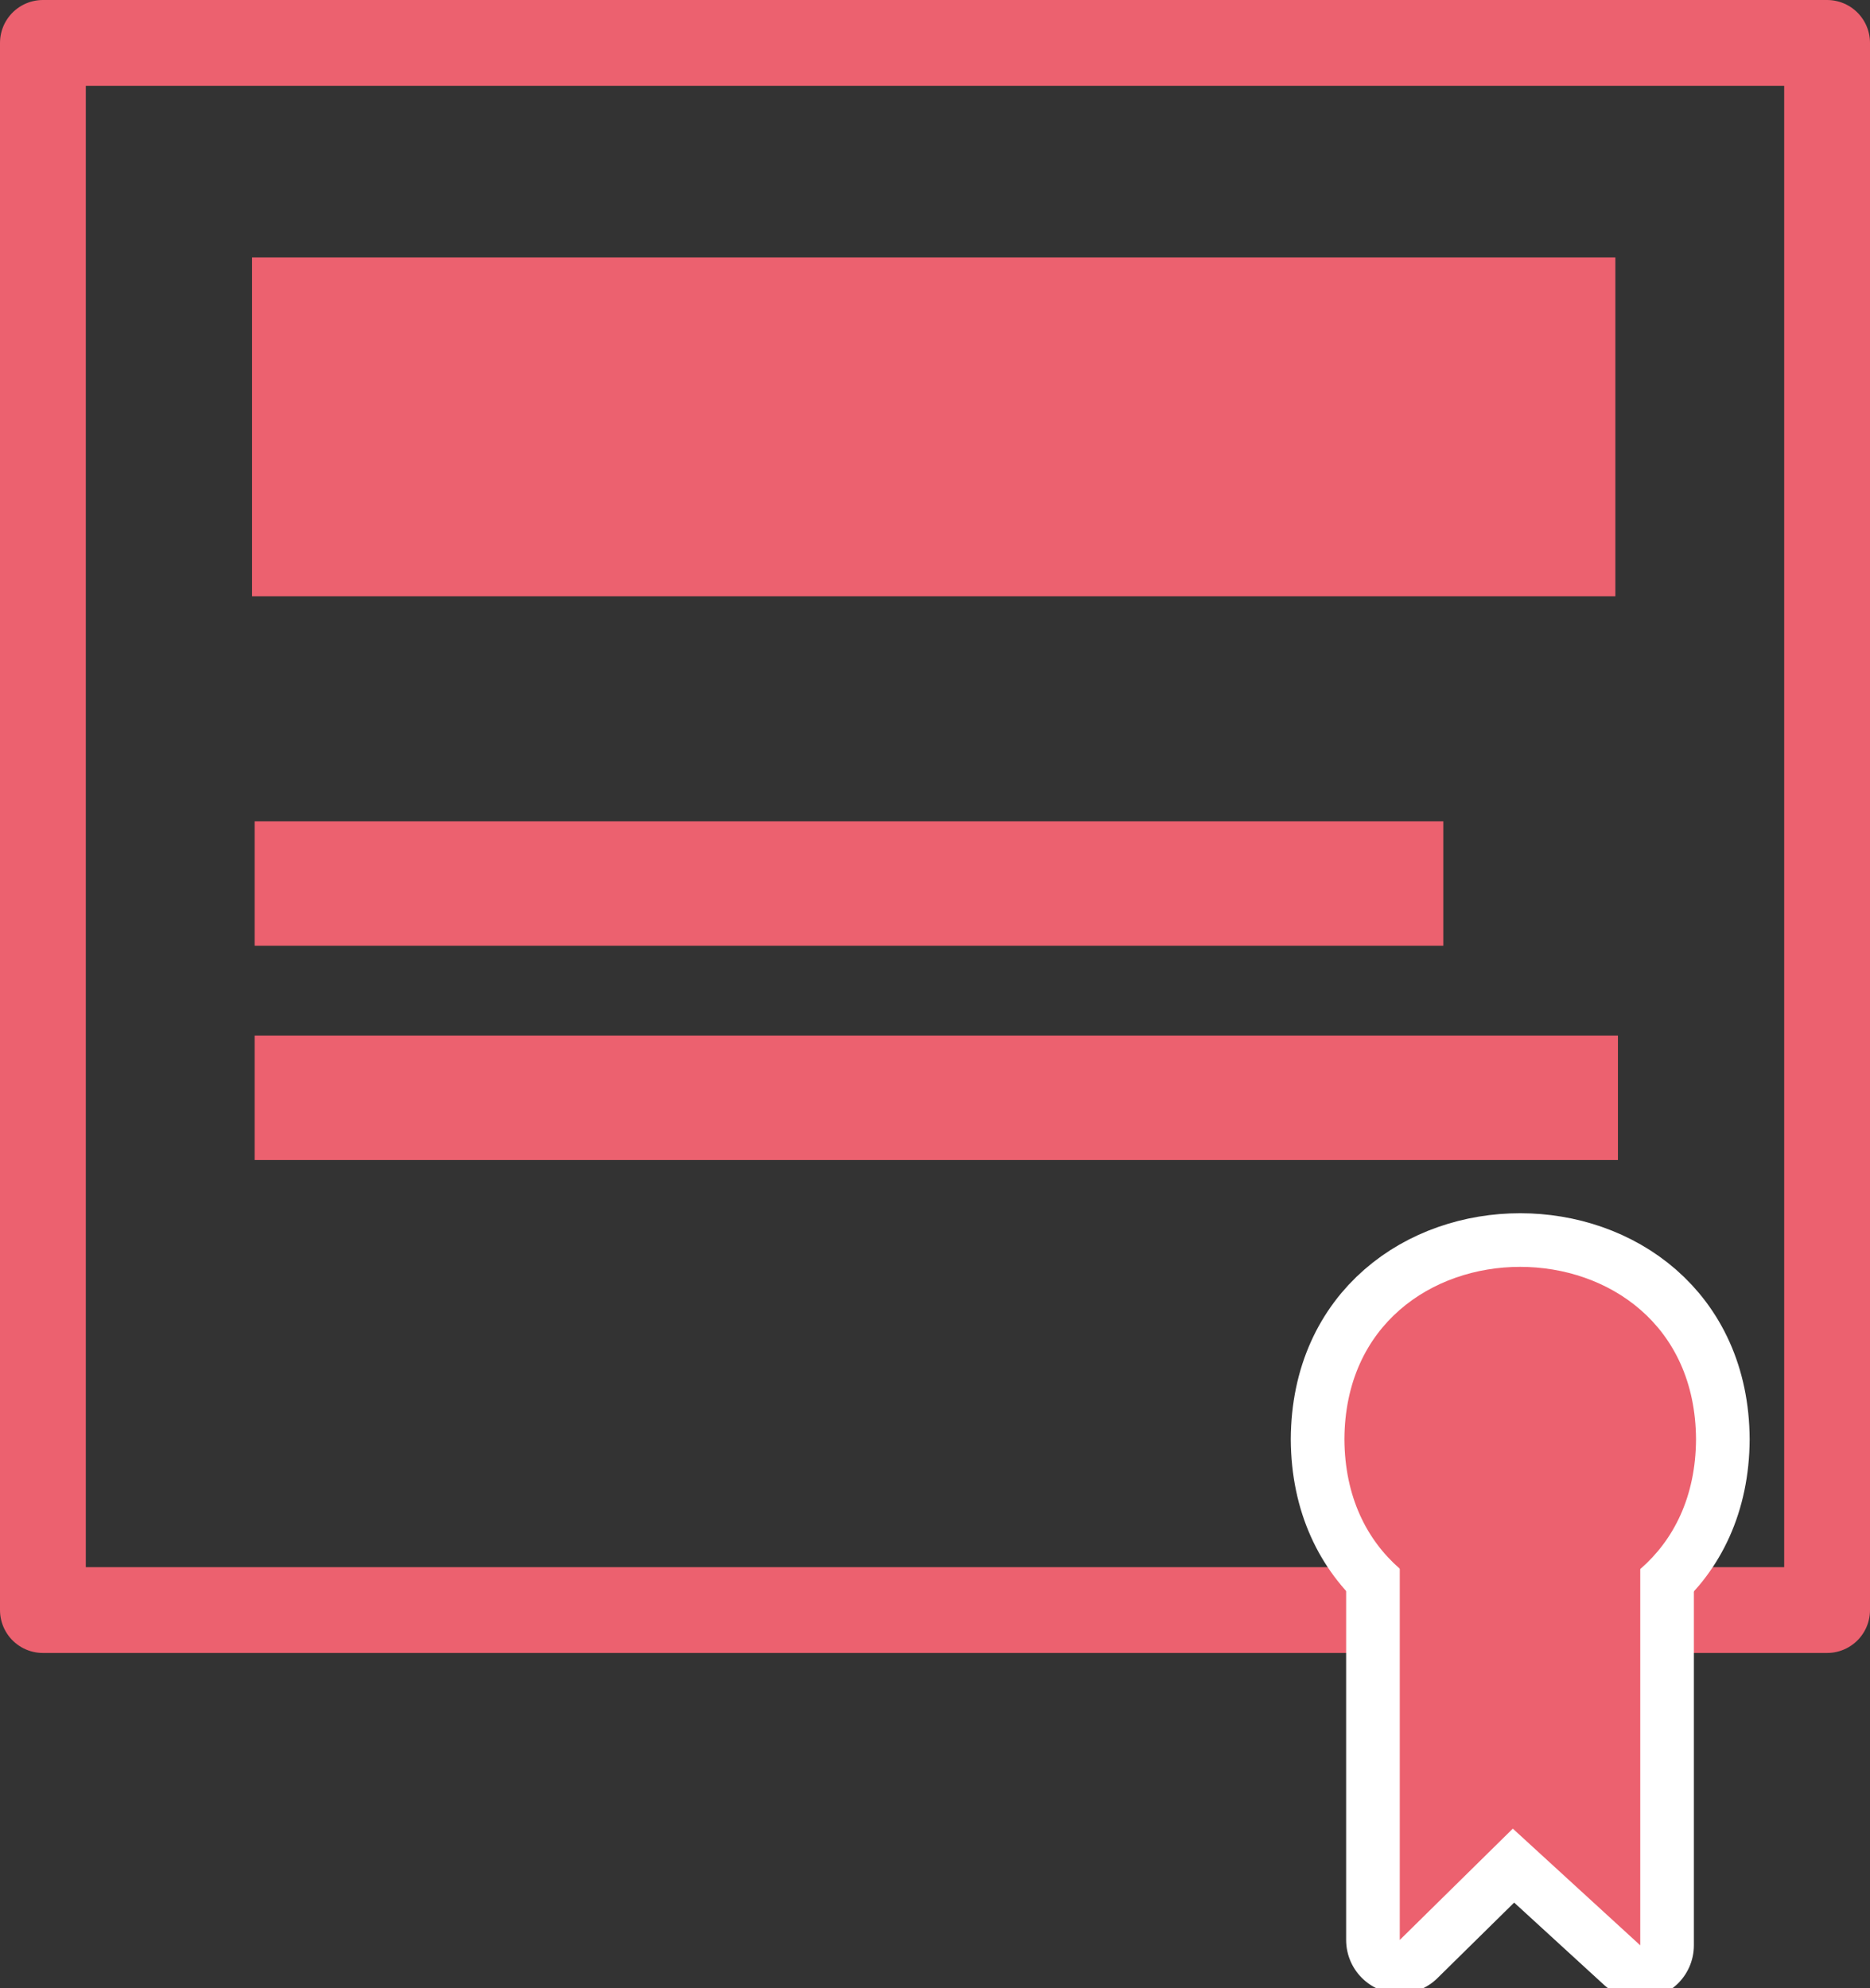 <?xml version="1.0" encoding="utf-8"?>
<svg version="1.1" id="Calque_1" x="0px" y="0px" viewBox="-2 -2 87.17 92.69" style="enable-background:new 0 0 200 200;" xmlns="http://www.w3.org/2000/svg">
  <rect x="-2" y="-2" width="87.17" height="92.69" fill="#333333" stroke="none"/>
  <style type="text/css">
	.st0{fill:none;stroke:#EC616F;stroke-width:4;stroke-linecap:round;stroke-linejoin:round;stroke-miterlimit:10;}
	.st1{fill:#EC616F;}
	.st2{fill:#E73241;stroke:#FFFFFF;stroke-width:5;stroke-linecap:round;stroke-linejoin:round;stroke-miterlimit:10;}
</style>
  <g transform="matrix(1, 0, 0, 1, -58.44, -55.2)">
    <polygon class="st0" points="141.61,128.26 58.44,128.26 58.44,55.2 141.61,55.2 141.61,128.26 141.61,128.26 &#9;"/>
    <polygon class="st1" points="131.74,81 68.19,81 68.19,65.2 131.74,65.2 131.74,81 131.74,81 &#9;"/>
    <polygon class="st1" points="131.86,107.28 68.31,107.28 68.31,101.48 131.86,101.48 131.86,107.28 131.86,107.28 &#9;"/>
    <polygon class="st1" points="123.72,97.29 68.31,97.29 68.31,91.49 123.72,91.49 123.72,97.29 123.72,97.29 &#9;"/>
    <g>
      <g>
        <polygon class="st2" points="121.69,125.49 121.69,125.49 121.69,143.64 126.96,138.45 132.9,143.89 132.9,125.49 121.69,125.49 &#10;&#9;&#9;&#9;&#9;121.69,125.49 &#9;&#9;&#9;"/>
        <path class="st2" d="M135.5,120.3L135.5,120.3c-0.06,10.72-16.33,10.72-16.39,0C119.16,109.58,135.44,109.58,135.5,120.3 L135.5,120.3z"/>
      </g>
      <g>
        <polygon class="st1" points="121.69,125.49 121.69,125.49 121.69,143.64 126.96,138.45 132.9,143.89 132.9,125.49 121.69,125.49 &#10;&#9;&#9;&#9;&#9;121.69,125.49 &#9;&#9;&#9;"/>
        <path class="st1" d="M135.5,120.3L135.5,120.3c-0.06,10.72-16.33,10.72-16.39,0C119.16,109.58,135.44,109.58,135.5,120.3 L135.5,120.3z"/>
      </g>
    </g>
  </g>
</svg>